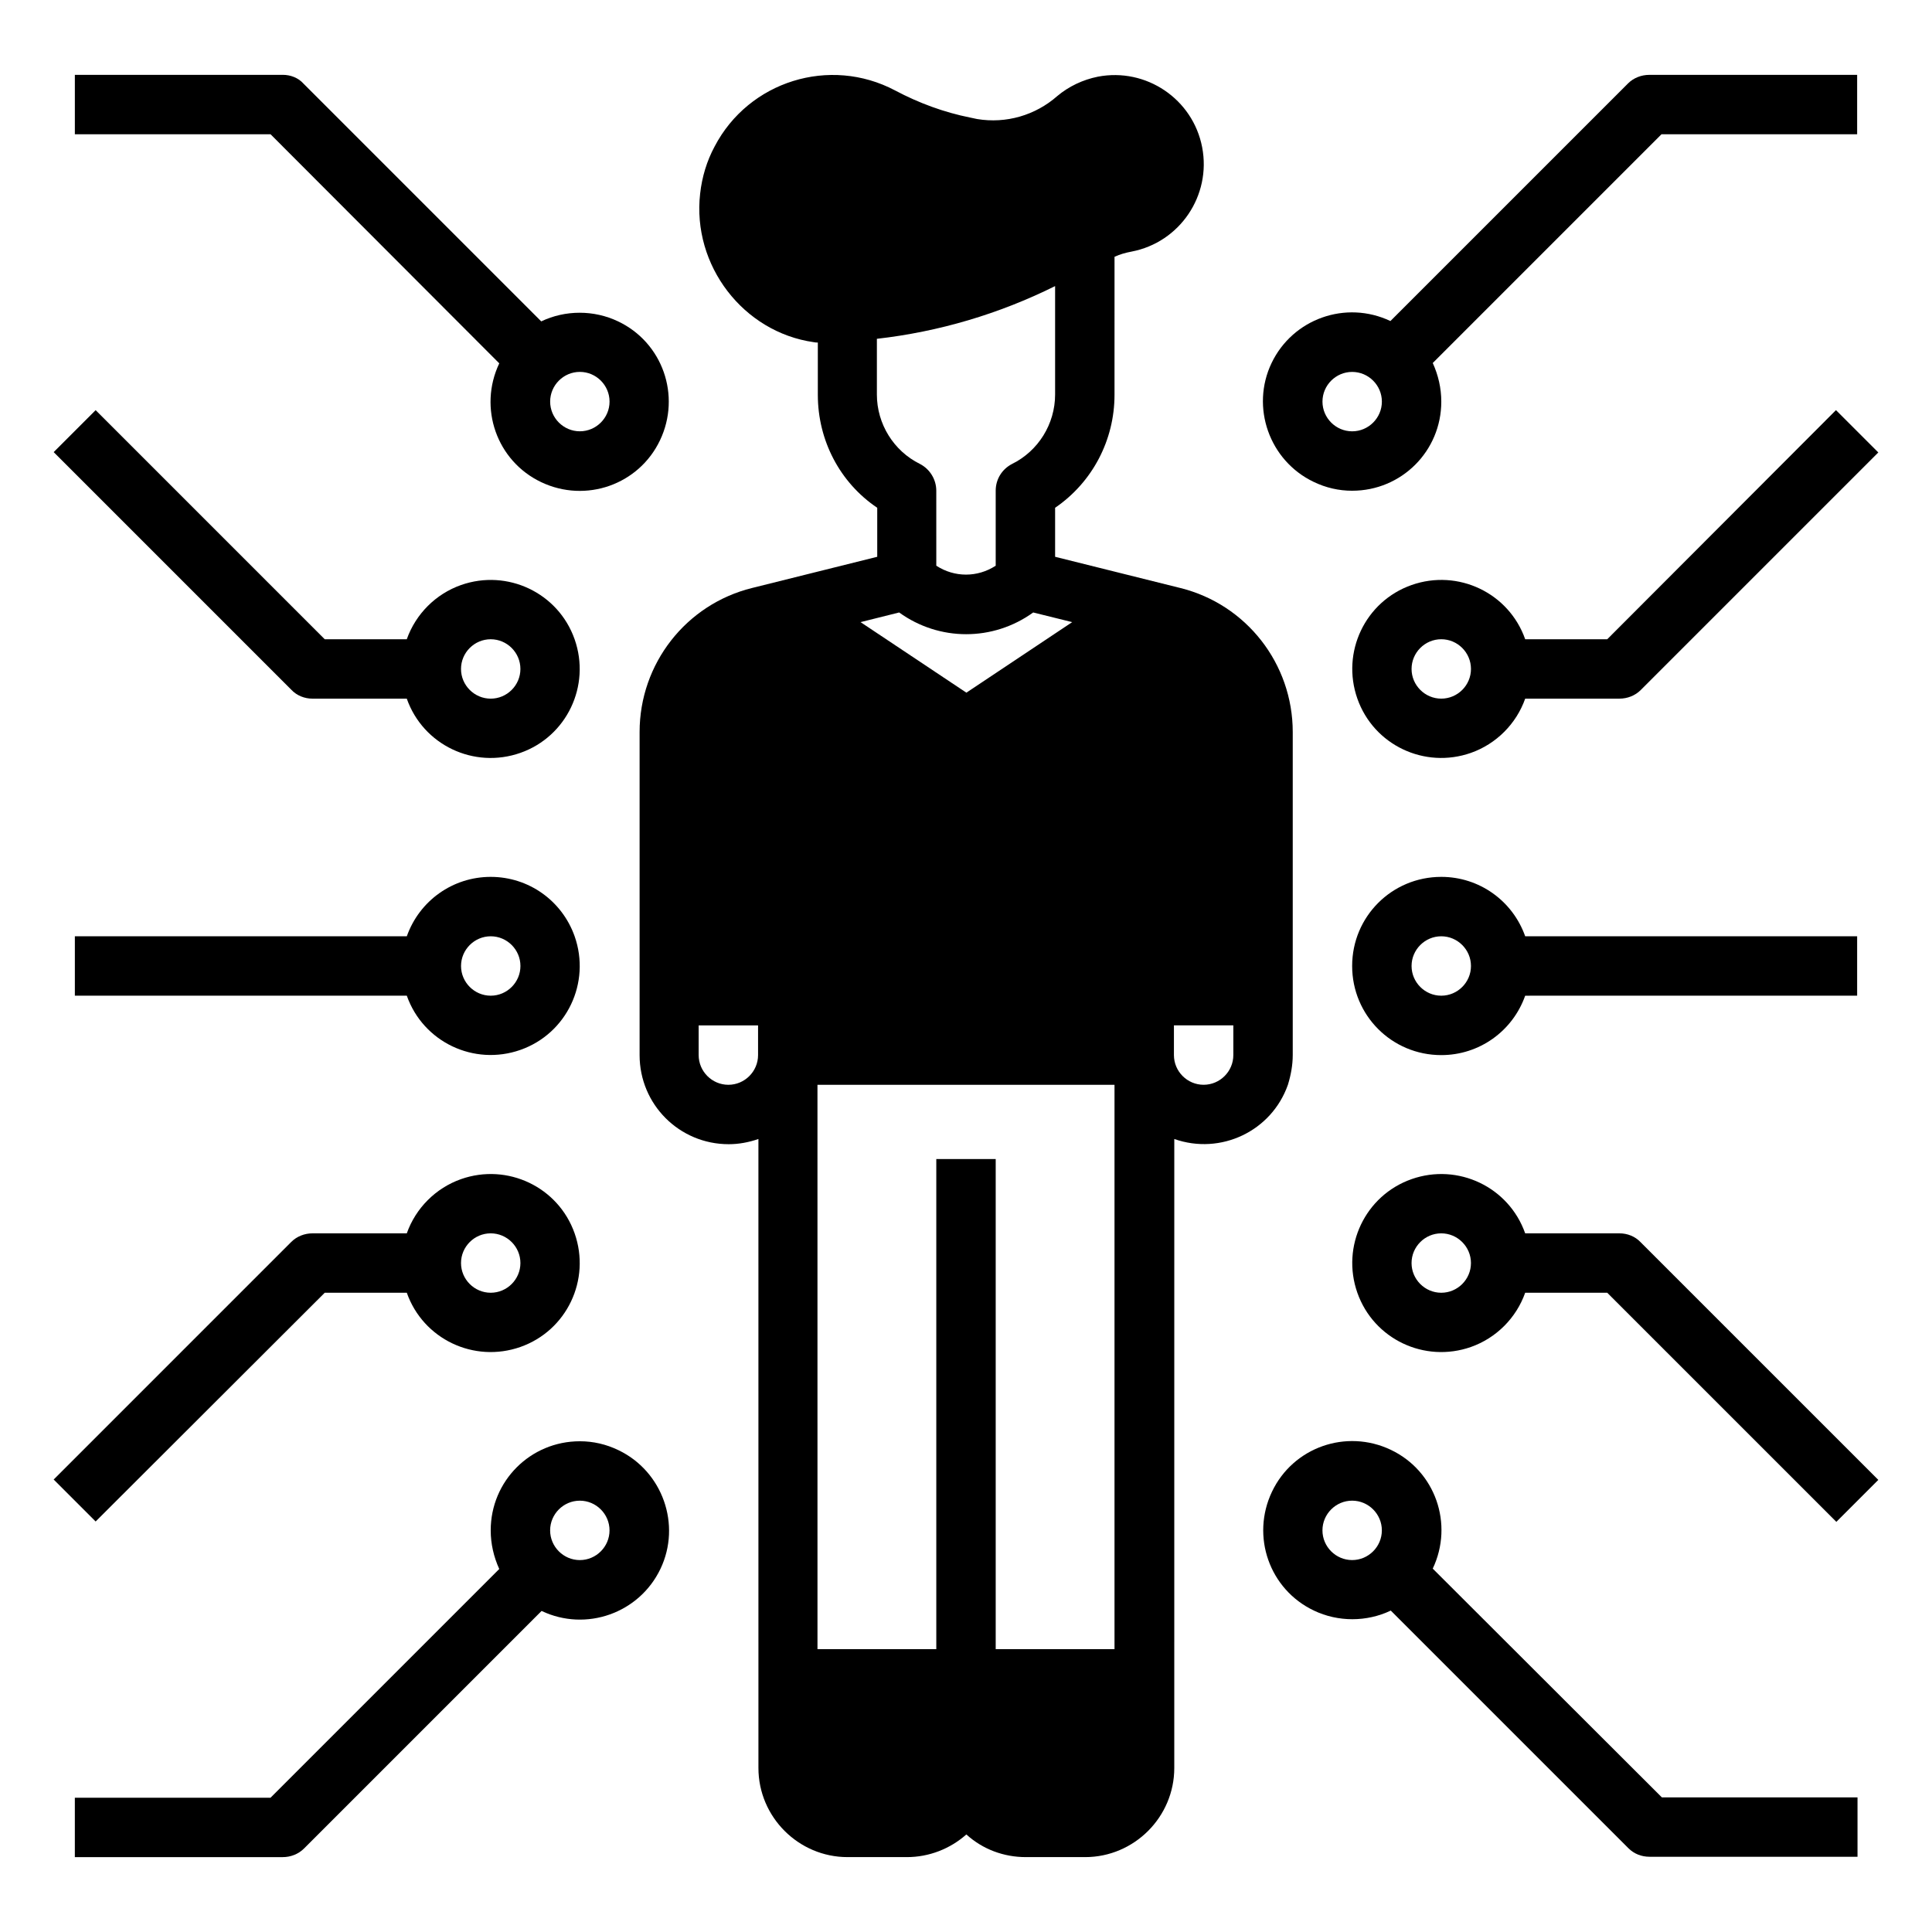<?xml version="1.0" encoding="UTF-8"?>
<!-- Uploaded to: ICON Repo, www.svgrepo.com, Generator: ICON Repo Mixer Tools -->
<svg fill="#000000" width="800px" height="800px" version="1.1" viewBox="144 144 512 512" xmlns="http://www.w3.org/2000/svg">
 <g>
  <path d="m486.59 423.61v-85.609c0-18.105-12.301-33.852-29.816-38.18l-33.16-8.266v-12.988c9.938-6.789 15.742-18.008 15.742-29.914l0.004-36.602c1.477-0.688 2.953-1.082 4.527-1.379 12.793-2.461 21.156-14.859 18.695-27.652-2.461-12.793-14.859-21.156-27.652-18.695-3.938 0.789-7.676 2.559-10.727 5.117-5.805 5.117-13.578 7.379-21.254 6.102l-1.871-0.395c-6.887-1.379-13.578-3.836-19.875-7.184-17.32-9.152-38.77-2.461-47.824 14.859-2.066 3.836-3.344 8.07-3.836 12.496-2.164 18.992 11.414 36.703 30.109 39.359 0.395 0.098 0.789 0.098 1.082 0.098v13.875c0 12.004 5.805 23.223 15.742 29.914v12.988l-33.16 8.266c-17.516 4.328-29.816 20.074-29.816 38.18v85.609c0 13.086 10.527 23.617 23.617 23.617 2.656 0 5.312-0.492 7.871-1.379l0.004 166.69c0 12.988 10.629 23.617 23.617 23.617h15.742c5.805 0 11.414-2.164 15.742-6.004 4.328 3.938 9.938 6.004 15.742 6.004h15.742c12.988 0 23.617-10.629 23.617-23.617l0.004-166.69c12.301 4.328 25.781-2.066 30.109-14.367 0.789-2.555 1.281-5.215 1.281-7.871zm-78.719 157.44v-129.89h-15.742v129.89h-31.488l-0.004-149.57h78.719v149.57zm15.742-361.23v28.734c0 7.773-4.43 14.957-11.414 18.402-2.656 1.379-4.328 4.035-4.328 7.086v19.875c-4.82 3.148-10.922 3.148-15.742 0l-0.004-19.879c0-2.953-1.672-5.707-4.328-7.086-6.988-3.445-11.414-10.629-11.414-18.402v-14.762c16.434-1.867 32.375-6.59 47.23-13.969zm-41.328 86.492c10.629 7.676 24.895 7.676 35.523 0l10.332 2.559-28.043 18.695-28.043-18.695zm-45.262 125.17c-4.328 0-7.871-3.543-7.871-7.871v-7.871h15.742v7.871c0 4.328-3.543 7.871-7.871 7.871zm118.08-7.875v-7.871h15.742v7.871c0 4.328-3.543 7.871-7.871 7.871-4.328 0.004-7.871-3.539-7.871-7.871z"/>
  <path d="m274.05 376.38c-10.035 0-18.895 6.297-22.238 15.742h-87.973v15.742h87.969c4.328 12.301 17.809 18.695 30.109 14.367 12.301-4.328 18.695-17.809 14.367-30.109-3.344-9.445-12.199-15.742-22.234-15.742zm0 31.488c-4.328 0-7.871-3.543-7.871-7.871s3.543-7.871 7.871-7.871 7.871 3.543 7.871 7.871-3.543 7.871-7.871 7.871z"/>
  <path d="m230.06 486.59h21.746c4.328 12.301 17.809 18.695 30.109 14.367s18.695-17.809 14.367-30.109c-4.328-12.301-17.809-18.695-30.109-14.367-6.691 2.363-12.004 7.676-14.367 14.367h-24.996c-2.066 0-4.133 0.789-5.609 2.262l-62.977 62.977 11.121 11.121zm43.984-15.742c4.328 0 7.871 3.543 7.871 7.871s-3.543 7.871-7.871 7.871-7.871-3.543-7.871-7.871 3.539-7.871 7.871-7.871z"/>
  <path d="m297.66 525.95c-13.086 0-23.617 10.527-23.617 23.617 0 3.543 0.789 6.988 2.262 10.234l-60.613 60.613h-51.859v15.742h55.105c2.066 0 4.133-0.789 5.609-2.262l62.977-62.977c11.809 5.609 25.879 0.59 31.488-11.121s0.59-25.879-11.121-31.488c-3.246-1.57-6.691-2.359-10.23-2.359zm0 31.488c-4.328 0-7.871-3.543-7.871-7.871s3.543-7.871 7.871-7.871c4.328 0 7.871 3.543 7.871 7.871 0 4.332-3.543 7.871-7.871 7.871z"/>
  <path d="m226.81 329.15h24.992c4.328 12.301 17.809 18.695 30.109 14.367 12.301-4.328 18.695-17.809 14.367-30.109s-17.809-18.695-30.109-14.367c-6.691 2.363-12.004 7.676-14.367 14.367h-21.742l-60.715-60.715-11.121 11.121 62.977 62.977c1.477 1.574 3.543 2.359 5.609 2.359zm47.234-15.742c4.328 0 7.871 3.543 7.871 7.871s-3.543 7.871-7.871 7.871-7.871-3.543-7.871-7.871 3.539-7.871 7.871-7.871z"/>
  <path d="m276.31 240.29c-5.609 11.809-0.688 25.879 11.121 31.488 11.809 5.609 25.879 0.688 31.488-11.121s0.688-25.879-11.121-31.488c-6.394-3.051-13.973-3.051-20.367 0l-62.977-62.977c-1.379-1.57-3.445-2.359-5.512-2.359h-55.105v15.742h51.855zm29.227 10.137c0 4.328-3.543 7.871-7.871 7.871-4.328 0-7.871-3.543-7.871-7.871 0-4.328 3.543-7.871 7.871-7.871 4.328 0 7.871 3.543 7.871 7.871z"/>
  <path d="m525.95 376.38c-13.086 0-23.617 10.527-23.617 23.617 0 13.086 10.527 23.617 23.617 23.617 10.035 0 18.895-6.297 22.238-15.742l87.973-0.004v-15.742h-87.969c-3.348-9.449-12.203-15.746-22.242-15.746zm0 31.488c-4.328 0-7.871-3.543-7.871-7.871s3.543-7.871 7.871-7.871 7.871 3.543 7.871 7.871c0.004 4.328-3.539 7.871-7.871 7.871z"/>
  <path d="m630.55 252.69-60.613 60.715h-21.746c-4.328-12.301-17.809-18.695-30.109-14.367-12.301 4.328-18.695 17.809-14.367 30.109 4.328 12.301 17.809 18.695 30.109 14.367 6.691-2.363 12.004-7.676 14.367-14.367h24.992c2.066 0 4.133-0.789 5.609-2.262l62.977-62.977zm-104.6 76.457c-4.328 0-7.871-3.543-7.871-7.871s3.543-7.871 7.871-7.871 7.871 3.543 7.871 7.871c0.004 4.332-3.539 7.871-7.871 7.871z"/>
  <path d="m502.34 274.05c13.086 0 23.617-10.527 23.617-23.617 0-3.543-0.789-6.988-2.262-10.234l60.609-60.613h51.859v-15.746h-55.105c-2.066 0-4.133 0.789-5.609 2.262l-62.977 62.977c-11.809-5.609-25.879-0.59-31.488 11.121-5.609 11.711-0.59 25.879 11.121 31.488 3.246 1.574 6.691 2.363 10.234 2.363zm0-31.488c4.328 0 7.871 3.543 7.871 7.871 0 4.328-3.543 7.871-7.871 7.871-4.328 0-7.871-3.543-7.871-7.871-0.004-4.328 3.539-7.871 7.871-7.871z"/>
  <path d="m573.18 470.85h-24.992c-4.328-12.301-17.809-18.695-30.109-14.367s-18.695 17.809-14.367 30.109c4.328 12.301 17.809 18.695 30.109 14.367 6.691-2.363 12.004-7.676 14.367-14.367h21.746l60.715 60.715 11.121-11.121-62.977-62.977c-1.48-1.574-3.547-2.359-5.613-2.359zm-47.234 15.742c-4.328 0-7.871-3.543-7.871-7.871s3.543-7.871 7.871-7.871 7.871 3.543 7.871 7.871c0.004 4.328-3.539 7.871-7.871 7.871z"/>
  <path d="m523.69 559.7c5.609-11.809 0.688-25.879-11.121-31.488s-25.879-0.688-31.488 11.121c-5.609 11.809-0.688 25.879 11.121 31.488 6.394 3.051 13.973 3.051 20.367 0l62.977 62.977c1.477 1.477 3.445 2.262 5.609 2.262h55.105v-15.742h-51.855zm-29.227-10.137c0-4.328 3.543-7.871 7.871-7.871s7.871 3.543 7.871 7.871-3.543 7.871-7.871 7.871-7.871-3.539-7.871-7.871z"/>
 </g>
</svg>